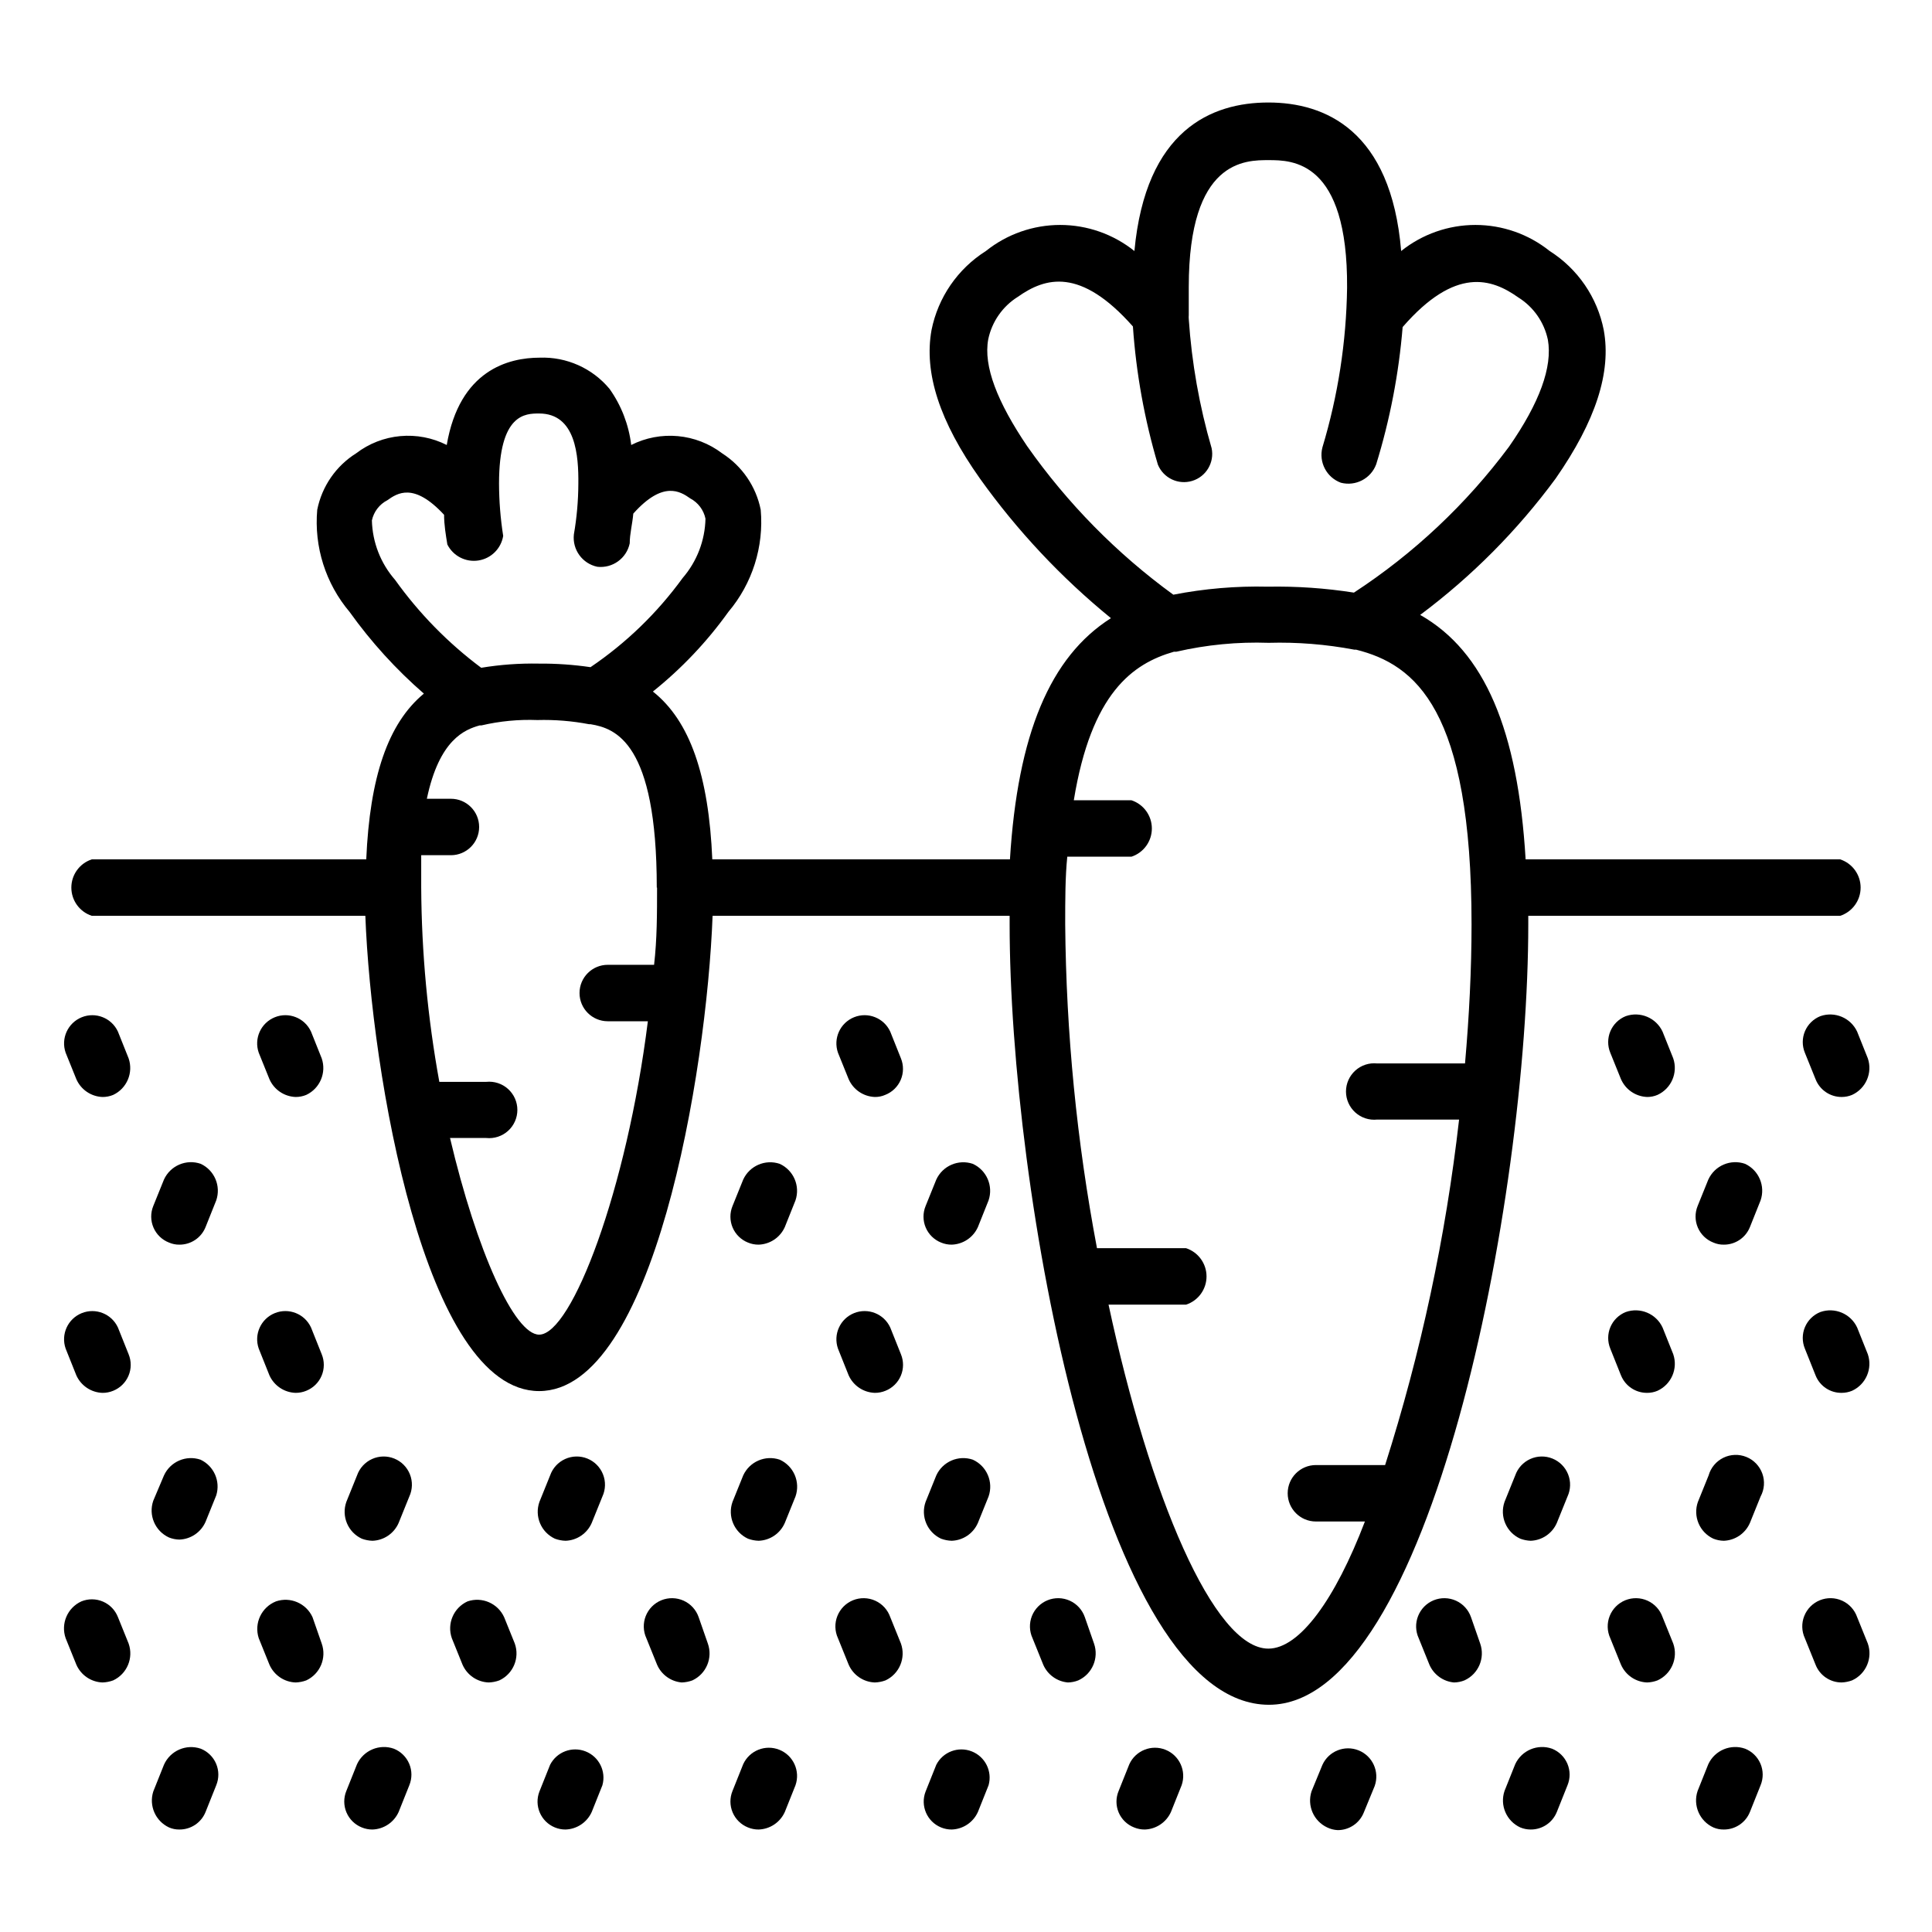 <?xml version="1.0" encoding="UTF-8"?>
<!-- Uploaded to: ICON Repo, www.iconrepo.com, Generator: ICON Repo Mixer Tools -->
<svg fill="#000000" width="800px" height="800px" version="1.1" viewBox="144 144 512 512" xmlns="http://www.w3.org/2000/svg">
 <g>
  <path d="m168.32 386.7h72.5c1.574 41.645 15.742 125.95 46.051 125.95s44.398-84.309 45.973-125.95h78.719v2.203c0 70.219 24.246 206.88 68.723 206.88 42.668 0 68.723-133.82 68.723-206.88v-2.203h82.66c3.231-1.062 5.414-4.078 5.414-7.481 0-3.398-2.184-6.414-5.414-7.477h-83.363c-2.047-34.242-10.863-55.105-27.945-64.785 13.68-10.211 25.777-22.387 35.895-36.133 10.629-15.273 14.801-28.184 12.754-39.359v-0.004c-1.699-8.648-6.883-16.219-14.328-20.938-5.586-4.473-12.527-6.91-19.68-6.91-7.156 0-14.094 2.438-19.68 6.91-2.676-32.039-20.23-39.359-35.188-39.359-15.035 0-32.512 7.242-35.504 39.359-5.586-4.473-12.527-6.91-19.68-6.91-7.156 0-14.094 2.438-19.68 6.91-7.465 4.715-12.672 12.281-14.406 20.938-2.047 11.336 2.125 24.246 12.832 39.359v0.004c9.875 13.82 21.551 26.262 34.715 36.996-16.137 10.234-24.719 30.781-26.766 63.922h-78.879c-0.945-22.199-5.902-36.684-15.742-44.477 7.602-6.086 14.328-13.184 19.996-21.098 6.356-7.519 9.445-17.27 8.578-27.078-1.234-6.172-4.93-11.57-10.23-14.957-3.406-2.59-7.473-4.168-11.73-4.555-4.258-0.391-8.543 0.422-12.359 2.348-0.645-5.359-2.621-10.477-5.746-14.875-4.555-5.473-11.387-8.523-18.5-8.266-8.266 0-21.254 3.305-24.641 23.145v-0.004c-3.805-1.926-8.074-2.742-12.32-2.352-4.246 0.387-8.297 1.969-11.688 4.559-5.348 3.356-9.074 8.766-10.312 14.957-0.867 9.809 2.223 19.559 8.578 27.078 5.691 7.961 12.297 15.227 19.684 21.648-9.523 7.871-14.328 22.121-15.273 43.926h-72.738c-3.231 1.062-5.414 4.078-5.414 7.477 0 3.402 2.184 6.418 5.414 7.481zm247.89-124.46c-7.871-11.652-11.652-21.176-10.312-28.34 0.977-4.668 3.82-8.734 7.871-11.258 7.242-5.117 16.531-7.871 30.465 7.871v0.004c0.859 12.406 3.074 24.68 6.613 36.602 1.461 3.574 5.402 5.445 9.098 4.324 3.691-1.121 5.926-4.871 5.152-8.652-3.25-11.164-5.281-22.645-6.062-34.242-0.031-0.34-0.031-0.684 0-1.023v-7.477c0-33.77 15.035-33.613 21.176-33.613s21.02 0 20.781 33.852v-0.004c-0.203 14.324-2.402 28.555-6.535 42.273-1.02 3.91 1.09 7.961 4.883 9.367 3.914 1.02 7.961-1.09 9.367-4.883 3.648-11.832 5.996-24.027 7.008-36.367 14.012-16.137 23.617-12.832 30.621-7.871 4.051 2.519 6.894 6.586 7.871 11.254 1.258 7.164-2.203 16.688-10.312 28.34-11.312 15.207-25.223 28.289-41.09 38.652-7.551-1.188-15.188-1.715-22.832-1.574-8.395-0.199-16.789 0.516-25.031 2.125-14.984-10.902-28.07-24.203-38.73-39.359zm38.887 54.473h0.633c8.02-1.848 16.25-2.644 24.48-2.359 7.602-0.215 15.199 0.395 22.672 1.809h0.473c15.742 3.938 30.621 15.742 30.621 72.816 0 11.965-0.629 24.324-1.73 36.84l-23.301 0.004c-2.109-0.219-4.207 0.469-5.777 1.887s-2.469 3.434-2.469 5.551c0 2.117 0.898 4.133 2.469 5.551 1.57 1.418 3.668 2.106 5.777 1.887h21.727c-3.539 31.086-10.102 61.746-19.602 91.555h-18.344c-4.129 0-7.477 3.348-7.477 7.477 0 4.129 3.348 7.481 7.477 7.481h12.988c-7.871 20.625-17.32 33.691-25.586 33.691-14.484 0-31.488-40.461-42.352-91.156h20.547l0.004-0.004c3.231-1.059 5.414-4.078 5.414-7.477 0-3.402-2.184-6.418-5.414-7.481h-23.617c-5.356-28.293-8.176-57.008-8.422-85.805 0-6.535 0-12.516 0.551-17.949h17.004l-0.004 0.004c3.231-1.062 5.414-4.078 5.414-7.481 0-3.398-2.184-6.418-5.414-7.477h-15.27c4.644-28.418 15.586-36.215 26.527-39.363zm-136.97 62.504c0 6.848 0 13.699-0.789 20.469h-12.277c-4.129 0-7.481 3.348-7.481 7.477 0 4.133 3.352 7.481 7.481 7.481h10.629c-5.59 44.633-20.152 83.051-28.812 83.051-6.535 0-16.531-22.043-23.617-52.113h9.605c2.106 0.215 4.203-0.469 5.773-1.887 1.574-1.418 2.469-3.438 2.469-5.555 0-2.113-0.895-4.133-2.469-5.551-1.57-1.418-3.668-2.102-5.773-1.887h-12.441c-3.094-16.988-4.703-34.215-4.801-51.484v-8.582h7.871v0.004c4.133 0 7.481-3.348 7.481-7.481 0-4.129-3.348-7.477-7.481-7.477h-6.375c3.305-15.742 10.078-18.344 14.012-19.445h0.473c4.848-1.133 9.824-1.609 14.801-1.418 4.59-0.125 9.184 0.242 13.695 1.105h0.395c6.613 1.102 17.555 4.801 17.555 43.293zm-69.43-81.551c-3.82-4.371-5.996-9.941-6.141-15.746 0.492-2.309 1.996-4.273 4.094-5.352 2.676-1.891 7.008-4.801 15.035 3.856 0 2.676 0.473 5.434 0.867 7.871 1.535 3.047 4.856 4.758 8.227 4.238s6.023-3.152 6.57-6.519c-0.719-4.582-1.086-9.215-1.102-13.855 0-18.578 7.008-18.578 10.629-18.578 9.762 0 10.469 11.258 10.391 18.656-0.02 4.488-0.414 8.965-1.184 13.383-0.449 4.035 2.246 7.754 6.223 8.582 4.035 0.449 7.75-2.242 8.578-6.219 0-2.519 0.707-5.117 0.945-7.871 7.871-8.816 12.438-5.902 15.113-4.016 2.07 1.098 3.539 3.059 4.016 5.352-0.125 5.793-2.269 11.363-6.062 15.746-6.703 9.227-14.961 17.219-24.402 23.613-4.535-0.664-9.113-0.98-13.699-0.945-5.113-0.098-10.223 0.27-15.27 1.105-8.766-6.547-16.465-14.406-22.828-23.301z"/>
  <path d="m164.23 429.99c1.211 2.773 3.902 4.609 6.93 4.723 0.969 0.008 1.934-0.18 2.832-0.551 3.637-1.711 5.398-5.883 4.094-9.684l-2.832-7.086c-1.672-3.625-5.891-5.301-9.594-3.809-3.699 1.496-5.578 5.629-4.262 9.398z"/>
  <path d="m222.33 434.71c0.973 0.008 1.934-0.18 2.832-0.551 3.637-1.711 5.398-5.883 4.094-9.684l-2.832-7.086c-1.672-3.625-5.891-5.301-9.594-3.809-3.699 1.496-5.578 5.629-4.262 9.398l2.832 7.008c1.211 2.773 3.902 4.609 6.93 4.723z"/>
  <path d="m375.83 434.71c0.945 0.016 1.887-0.172 2.754-0.551 1.848-0.719 3.328-2.148 4.113-3.969 0.785-1.82 0.805-3.879 0.059-5.715l-2.832-7.086c-1.668-3.625-5.891-5.301-9.594-3.809-3.699 1.496-5.574 5.629-4.262 9.398l2.832 7.008c1.211 2.773 3.902 4.609 6.93 4.723z"/>
  <path d="m580.5 434.71c0.945 0.008 1.887-0.18 2.754-0.551 3.668-1.684 5.469-5.863 4.172-9.684l-2.832-7.086c-1.715-3.672-5.938-5.445-9.762-4.094-1.832 0.734-3.297 2.172-4.066 3.988-0.766 1.82-0.777 3.871-0.027 5.695l2.832 7.008h0.004c1.207 2.773 3.902 4.609 6.926 4.723z"/>
  <path d="m636.16 417.39c-1.715-3.672-5.941-5.445-9.762-4.094-1.832 0.734-3.297 2.172-4.066 3.988-0.77 1.82-0.777 3.871-0.027 5.695l2.832 7.008c1.109 2.856 3.863 4.734 6.93 4.723 0.945 0 1.883-0.188 2.754-0.551 3.668-1.684 5.469-5.863 4.172-9.684z"/>
  <path d="m606.48 452.43c-3.844-1.344-8.074 0.469-9.762 4.172l-2.832 7.008c-0.746 1.836-0.727 3.894 0.059 5.715 0.785 1.82 2.266 3.25 4.113 3.965 0.867 0.379 1.809 0.57 2.754 0.555 3.047 0.023 5.797-1.82 6.93-4.644l2.832-7.086c1.309-3.801-0.457-7.973-4.094-9.684z"/>
  <path d="m401.81 452.43c-3.82-1.293-8 0.508-9.684 4.172l-2.832 7.008c-0.75 1.824-0.742 3.875 0.027 5.695 0.77 1.816 2.234 3.254 4.066 3.984 0.898 0.375 1.859 0.562 2.832 0.555 3.008-0.098 5.695-1.902 6.93-4.644l2.832-7.086c1.297-3.82-0.504-8-4.172-9.684z"/>
  <path d="m350.64 452.43c-3.82-1.293-8 0.508-9.684 4.172l-2.832 7.008c-0.75 1.824-0.742 3.875 0.027 5.695 0.77 1.816 2.234 3.254 4.066 3.984 0.898 0.375 1.859 0.562 2.832 0.555 3.008-0.098 5.695-1.902 6.93-4.644l2.832-7.086c1.297-3.82-0.504-8-4.172-9.684z"/>
  <path d="m197.21 452.43c-3.844-1.344-8.074 0.469-9.762 4.172l-2.832 7.008c-0.746 1.836-0.727 3.894 0.059 5.715 0.785 1.82 2.266 3.25 4.113 3.965 0.867 0.379 1.809 0.57 2.754 0.555 3.047 0.023 5.793-1.82 6.93-4.644l2.832-7.086c1.305-3.801-0.457-7.973-4.094-9.684z"/>
  <path d="m164.23 508.48c1.234 2.742 3.922 4.547 6.93 4.644 0.969 0.008 1.934-0.18 2.832-0.551 1.832-0.734 3.297-2.172 4.066-3.988 0.77-1.82 0.777-3.871 0.027-5.695l-2.832-7.086c-1.672-3.625-5.891-5.301-9.594-3.809-3.699 1.492-5.578 5.629-4.262 9.398z"/>
  <path d="m212.57 501.39 2.832 7.086c1.234 2.742 3.922 4.547 6.93 4.644 0.973 0.008 1.934-0.18 2.832-0.551 1.832-0.734 3.297-2.172 4.066-3.988 0.77-1.82 0.777-3.871 0.027-5.695l-2.832-7.086c-1.672-3.625-5.891-5.301-9.594-3.809-3.699 1.492-5.578 5.629-4.262 9.398z"/>
  <path d="m366.07 501.39 2.832 7.086c1.234 2.742 3.922 4.547 6.93 4.644 0.973 0.008 1.934-0.18 2.832-0.551 1.836-0.734 3.297-2.172 4.066-3.988 0.77-1.82 0.777-3.871 0.027-5.695l-2.832-7.086c-1.668-3.625-5.891-5.301-9.594-3.809-3.699 1.492-5.574 5.629-4.262 9.398z"/>
  <path d="m570.74 501.39 2.832 7.086h0.004c1.133 2.824 3.883 4.668 6.926 4.644 0.945 0.008 1.887-0.18 2.754-0.551 3.668-1.684 5.469-5.863 4.172-9.684l-2.832-7.086c-1.715-3.676-5.938-5.445-9.762-4.094-1.832 0.734-3.297 2.172-4.066 3.988-0.766 1.82-0.777 3.867-0.027 5.695z"/>
  <path d="m636.16 495.8c-1.715-3.676-5.941-5.445-9.762-4.094-1.832 0.734-3.297 2.172-4.066 3.988-0.77 1.82-0.777 3.867-0.027 5.695l2.832 7.086c1.117 2.84 3.879 4.691 6.93 4.644 0.945 0 1.883-0.188 2.754-0.551 3.668-1.684 5.469-5.863 4.172-9.684z"/>
  <path d="m598.06 551.77c0.879 0.348 1.812 0.535 2.754 0.551 3.027-0.109 5.719-1.945 6.93-4.723l2.832-7.008v0.004c1.012-1.871 1.18-4.082 0.457-6.086-0.719-2-2.254-3.602-4.223-4.398-1.973-0.801-4.188-0.723-6.098 0.211-1.91 0.934-3.332 2.637-3.91 4.684l-2.832 7.008h-0.004c-1.352 3.82 0.418 8.047 4.094 9.758z"/>
  <path d="m546.89 551.77c0.883 0.328 1.812 0.512 2.754 0.551 3.027-0.109 5.719-1.945 6.93-4.723l2.832-7.008v0.004c0.855-1.859 0.914-3.988 0.156-5.887-0.754-1.902-2.254-3.41-4.152-4.176-1.895-0.766-4.023-0.723-5.887 0.125-1.863 0.844-3.297 2.414-3.973 4.348l-2.832 7.008c-1.344 3.84 0.465 8.074 4.172 9.758z"/>
  <path d="m401.81 530.83c-3.82-1.297-8 0.504-9.684 4.172l-2.832 7.008c-1.355 3.82 0.418 8.047 4.094 9.758 0.91 0.336 1.863 0.523 2.832 0.551 3.027-0.109 5.719-1.945 6.93-4.723l2.832-7.008v0.004c1.344-3.844-0.465-8.078-4.172-9.762z"/>
  <path d="m350.64 530.83c-3.82-1.297-8 0.504-9.684 4.172l-2.832 7.008c-1.355 3.82 0.418 8.047 4.094 9.758 0.906 0.336 1.863 0.523 2.832 0.551 3.027-0.109 5.719-1.945 6.93-4.723l2.832-7.008v0.004c1.344-3.844-0.465-8.078-4.172-9.762z"/>
  <path d="m291.05 551.77c0.906 0.336 1.863 0.523 2.832 0.551 3.027-0.109 5.719-1.945 6.93-4.723l2.832-7.008v0.004c0.855-1.859 0.914-3.988 0.156-5.887-0.754-1.902-2.254-3.41-4.152-4.176-1.895-0.766-4.023-0.723-5.887 0.125-1.863 0.844-3.297 2.414-3.973 4.348l-2.832 7.008c-1.355 3.82 0.418 8.047 4.094 9.758z"/>
  <path d="m239.88 551.77c0.906 0.336 1.863 0.523 2.832 0.551 3.027-0.109 5.719-1.945 6.93-4.723l2.832-7.008v0.004c0.855-1.859 0.914-3.988 0.156-5.887-0.754-1.902-2.254-3.41-4.152-4.176-1.895-0.766-4.023-0.723-5.887 0.125-1.863 0.844-3.297 2.414-3.973 4.348l-2.832 7.008c-1.355 3.82 0.418 8.047 4.094 9.758z"/>
  <path d="m197.14 530.83c-3.82-1.297-8 0.504-9.684 4.172l-2.832 6.691c-1.344 3.844 0.465 8.074 4.172 9.762 0.879 0.348 1.809 0.535 2.754 0.551 3.027-0.113 5.719-1.949 6.93-4.723l2.832-7.008c1.156-3.746-0.621-7.777-4.172-9.445z"/>
  <path d="m171.16 589.87c0.965-0.031 1.922-0.215 2.832-0.551 3.676-1.715 5.445-5.938 4.094-9.762l-2.832-7.008v0.004c-0.719-1.848-2.148-3.328-3.969-4.113-1.82-0.785-3.879-0.805-5.715-0.059-3.707 1.684-5.516 5.918-4.172 9.758l2.832 7.008c1.211 2.777 3.902 4.613 6.93 4.723z"/>
  <path d="m212.57 578.14 2.832 7.008c1.211 2.777 3.902 4.613 6.93 4.723 0.969-0.031 1.922-0.215 2.832-0.551 3.676-1.715 5.449-5.938 4.094-9.762l-2.441-7.004c-1.68-3.668-5.863-5.469-9.68-4.172-3.859 1.539-5.859 5.812-4.566 9.758z"/>
  <path d="m273.5 589.87c0.969-0.031 1.926-0.215 2.832-0.551 3.676-1.715 5.449-5.938 4.094-9.762l-2.832-7.008v0.004c-1.684-3.668-5.863-5.469-9.684-4.172-3.707 1.684-5.516 5.918-4.172 9.758l2.832 7.008c1.211 2.777 3.902 4.613 6.93 4.723z"/>
  <path d="m324.66 589.87c0.969-0.031 1.926-0.215 2.832-0.551 3.676-1.715 5.449-5.938 4.094-9.762l-2.441-7.004c-0.672-1.934-2.106-3.504-3.969-4.352-1.863-0.844-3.992-0.887-5.891-0.125-1.895 0.766-3.394 2.277-4.152 4.176-0.754 1.902-0.695 4.031 0.16 5.887l2.832 7.008c1.145 2.656 3.652 4.469 6.535 4.723z"/>
  <path d="m366.07 578.14 2.832 7.008c1.211 2.777 3.902 4.613 6.93 4.723 0.969-0.031 1.926-0.215 2.832-0.551 3.676-1.715 5.449-5.938 4.094-9.762l-2.832-7.008v0.004c-0.676-1.934-2.109-3.504-3.973-4.352-1.863-0.844-3.992-0.887-5.887-0.125-1.898 0.766-3.398 2.277-4.152 4.176-0.758 1.902-0.699 4.031 0.156 5.887z"/>
  <path d="m427 589.87c0.945-0.016 1.875-0.203 2.754-0.551 3.707-1.684 5.516-5.918 4.172-9.762l-2.438-7.004c-0.676-1.934-2.109-3.504-3.973-4.352-1.863-0.844-3.992-0.887-5.887-0.125-1.898 0.766-3.398 2.277-4.156 4.176-0.754 1.902-0.695 4.031 0.16 5.887l2.832 7.008c1.145 2.656 3.656 4.469 6.535 4.723z"/>
  <path d="m529.34 589.87c0.945-0.016 1.879-0.203 2.754-0.551 3.707-1.684 5.516-5.918 4.172-9.762l-2.438-7.004c-0.676-1.934-2.109-3.504-3.973-4.352-1.863-0.844-3.992-0.887-5.887-0.125-1.898 0.766-3.398 2.277-4.152 4.176-0.758 1.902-0.699 4.031 0.156 5.887l2.832 7.008c1.148 2.656 3.656 4.469 6.535 4.723z"/>
  <path d="m570.74 578.14 2.832 7.008h0.004c1.207 2.777 3.902 4.613 6.926 4.723 0.941-0.031 1.875-0.215 2.754-0.551 3.707-1.684 5.516-5.918 4.172-9.762l-2.832-7.008v0.004c-0.672-1.934-2.109-3.504-3.973-4.352-1.863-0.844-3.988-0.887-5.887-0.125-1.898 0.766-3.398 2.277-4.152 4.176-0.754 1.902-0.699 4.031 0.156 5.887z"/>
  <path d="m636.16 572.55c-0.676-1.934-2.109-3.504-3.973-4.352-1.863-0.844-3.992-0.887-5.887-0.125-1.898 0.766-3.398 2.277-4.152 4.176-0.758 1.902-0.699 4.031 0.156 5.887l2.832 7.008c1.109 2.856 3.863 4.734 6.93 4.723 0.941-0.039 1.871-0.223 2.754-0.551 3.707-1.684 5.516-5.918 4.172-9.762z"/>
  <path d="m598.06 628.29c0.867 0.379 1.809 0.566 2.754 0.551 3.047 0.023 5.797-1.82 6.93-4.644l2.832-7.086c0.75-1.828 0.742-3.875-0.027-5.695-0.77-1.816-2.234-3.254-4.066-3.988-3.82-1.352-8.047 0.418-9.762 4.094l-2.832 7.086c-1.297 3.82 0.508 8 4.172 9.684z"/>
  <path d="m546.89 628.29c0.871 0.363 1.809 0.551 2.754 0.551 3.047 0.023 5.793-1.82 6.93-4.644l2.832-7.086c0.75-1.828 0.742-3.875-0.027-5.695-0.77-1.816-2.234-3.254-4.066-3.988-3.82-1.352-8.047 0.418-9.762 4.094l-2.832 7.086c-1.297 3.82 0.504 8 4.172 9.684z"/>
  <path d="m498.48 629c3.047 0.023 5.793-1.82 6.93-4.644l2.914-7.086h-0.004c1.316-3.769-0.562-7.902-4.262-9.398-3.703-1.492-7.922 0.184-9.594 3.809l-2.914 7.086h0.004c-1.203 3.773 0.582 7.852 4.172 9.527 0.863 0.418 1.797 0.656 2.754 0.707z"/>
  <path d="m444.55 628.29c0.898 0.371 1.863 0.559 2.832 0.551 3.008-0.098 5.695-1.902 6.93-4.644l2.832-7.086c1.316-3.769-0.562-7.906-4.262-9.398-3.703-1.492-7.922 0.184-9.594 3.809l-2.832 7.086c-0.773 1.824-0.773 3.883-0.004 5.707 0.773 1.824 2.25 3.258 4.098 3.977z"/>
  <path d="m393.39 628.29c0.898 0.371 1.859 0.559 2.832 0.551 3.008-0.098 5.695-1.902 6.93-4.644l2.832-7.086c1.035-3.699-0.895-7.578-4.473-8.98-3.574-1.402-7.629 0.133-9.383 3.547l-2.832 7.086c-1.461 3.762 0.359 7.996 4.094 9.527z"/>
  <path d="m342.22 628.29c0.898 0.371 1.859 0.559 2.832 0.551 3.008-0.098 5.695-1.902 6.93-4.644l2.832-7.086c1.312-3.769-0.562-7.906-4.262-9.398-3.703-1.492-7.922 0.184-9.594 3.809l-2.832 7.086c-0.75 1.824-0.742 3.875 0.027 5.695 0.77 1.816 2.234 3.254 4.066 3.988z"/>
  <path d="m291.05 628.29c0.898 0.371 1.859 0.559 2.832 0.551 3.008-0.098 5.695-1.902 6.93-4.644l2.832-7.086c1.035-3.699-0.895-7.578-4.473-8.98-3.574-1.402-7.629 0.133-9.383 3.547l-2.832 7.086c-1.461 3.762 0.359 7.996 4.094 9.527z"/>
  <path d="m239.88 628.29c0.898 0.371 1.859 0.559 2.832 0.551 3.008-0.098 5.695-1.902 6.93-4.644l2.832-7.086c0.75-1.828 0.742-3.875-0.027-5.695-0.77-1.816-2.234-3.254-4.066-3.988-3.82-1.352-8.047 0.418-9.762 4.094l-2.832 7.086c-0.75 1.824-0.742 3.875 0.027 5.695 0.77 1.816 2.231 3.254 4.066 3.988z"/>
  <path d="m188.79 628.29c0.867 0.379 1.809 0.566 2.754 0.551 3.047 0.023 5.793-1.82 6.93-4.644l2.832-7.086c0.75-1.828 0.742-3.875-0.027-5.695-0.77-1.816-2.234-3.254-4.066-3.988-3.863-1.332-8.105 0.516-9.762 4.25l-2.832 7.086c-1.203 3.773 0.582 7.852 4.172 9.527z"/>
 </g>
</svg>